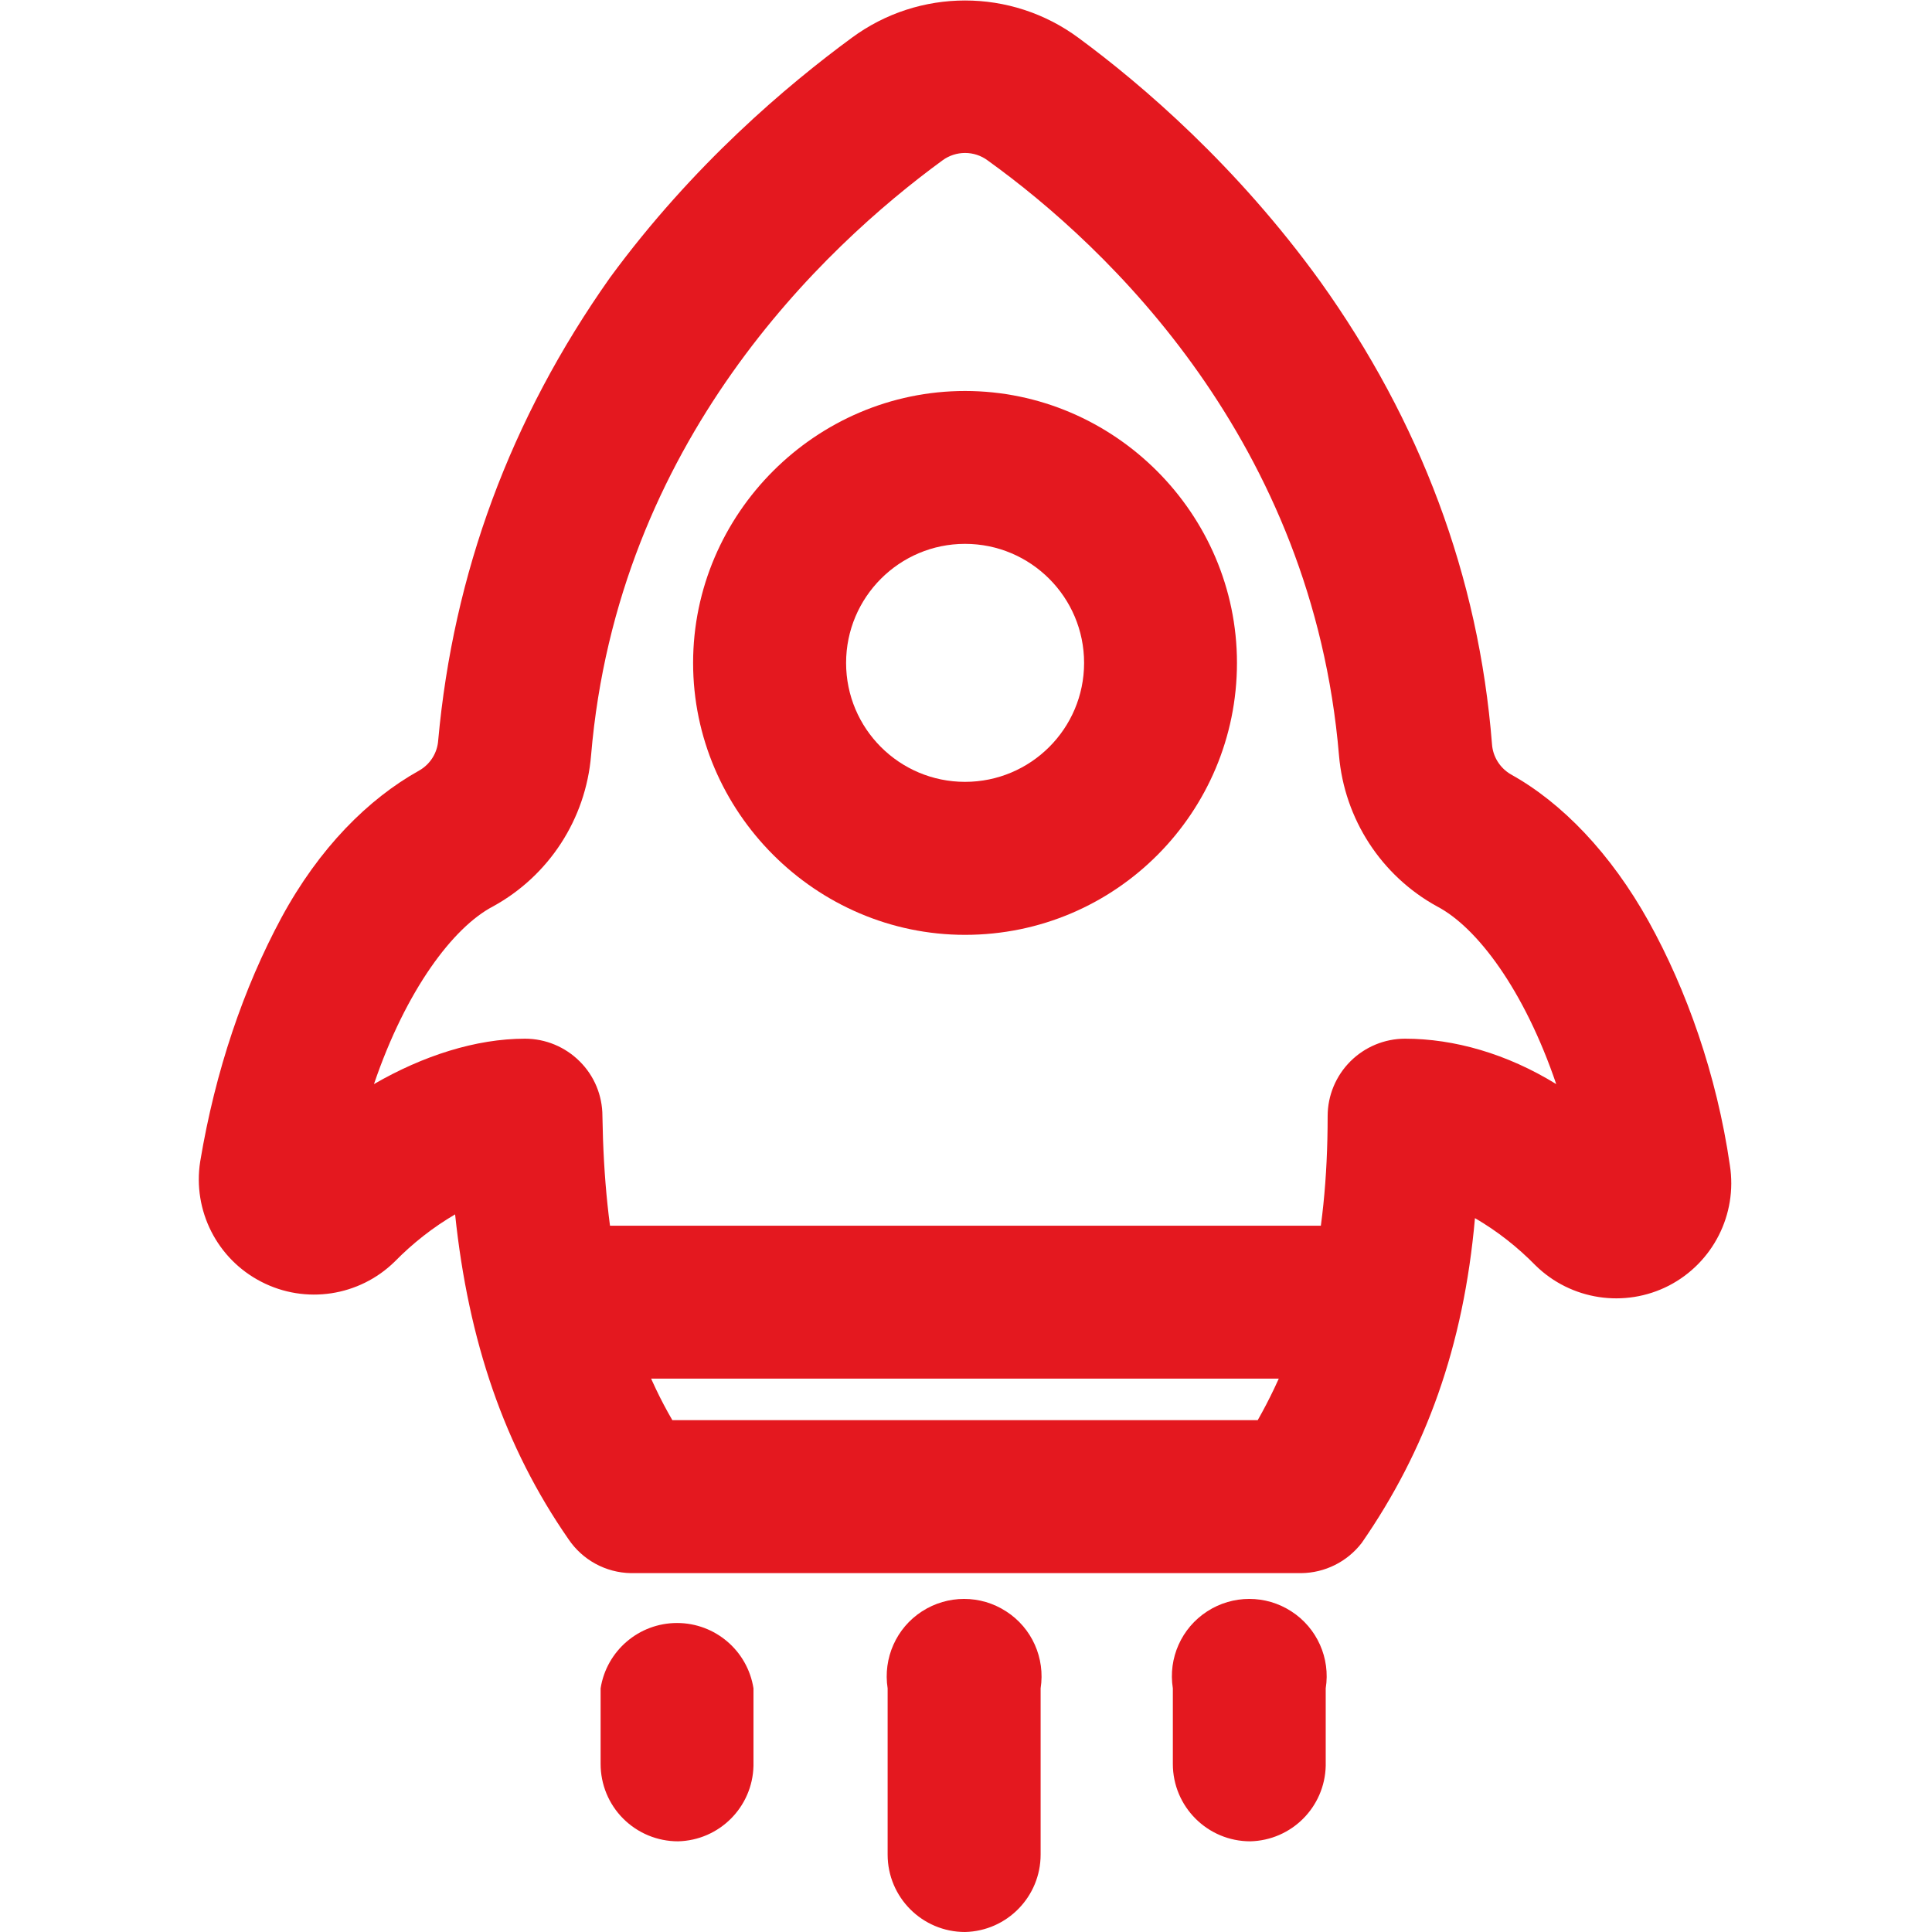 <?xml version="1.0" encoding="UTF-8"?>
<svg width="16px" height="16px" viewBox="0 0 16 16" version="1.1" xmlns="http://www.w3.org/2000/svg" xmlns:xlink="http://www.w3.org/1999/xlink">
    <title>iocn_network</title>
    <g id="页面-1" stroke="none" stroke-width="1" fill="none" fill-rule="evenodd">
        <g id="解决方案下拉菜单" transform="translate(-851, -90)" fill-rule="nonzero">
            <g id="iocn_network" transform="translate(851, 90)">
                <rect id="矩形" fill="#000000" opacity="0" x="0" y="0" width="16" height="16"></rect>
                <path d="M10.776,13.028 L5.224,13.028 C5.016,13.024 4.824,12.919 4.708,12.747 C4.176,11.98 3.879,11.105 3.769,10.057 C3.586,10.164 3.418,10.296 3.269,10.448 C2.975,10.736 2.53,10.804 2.164,10.615 C1.798,10.427 1.594,10.025 1.658,9.619 C1.783,8.868 2.018,8.18 2.33,7.601 C2.643,7.022 3.05,6.616 3.472,6.381 C3.563,6.329 3.622,6.235 3.629,6.131 C3.754,4.755 4.223,3.472 5.052,2.299 C5.74,1.361 6.522,0.704 7.054,0.313 C7.612,-0.099 8.373,-0.099 8.931,0.313 C9.462,0.704 10.244,1.376 10.933,2.33 C11.761,3.488 12.246,4.77 12.356,6.162 C12.363,6.267 12.422,6.36 12.512,6.413 C12.935,6.647 13.341,7.069 13.654,7.632 C13.967,8.196 14.217,8.899 14.326,9.65 C14.39,10.057 14.186,10.458 13.821,10.647 C13.455,10.835 13.009,10.767 12.716,10.479 C12.567,10.327 12.399,10.195 12.215,10.088 C12.121,11.152 11.808,12.012 11.277,12.778 C11.157,12.934 10.972,13.026 10.776,13.028 Z M5.568,11.761 L10.416,11.761 C10.807,11.073 10.995,10.276 10.995,9.243 C10.995,9.073 11.063,8.91 11.183,8.79 C11.303,8.67 11.466,8.602 11.636,8.602 C12.043,8.602 12.481,8.727 12.888,8.978 C12.622,8.196 12.231,7.679 11.902,7.507 C11.439,7.253 11.134,6.783 11.089,6.256 C10.87,3.66 9.181,2.049 8.18,1.329 C8.069,1.246 7.916,1.246 7.804,1.329 C6.819,2.049 5.114,3.66 4.895,6.256 C4.851,6.783 4.546,7.253 4.082,7.507 C3.754,7.679 3.363,8.196 3.097,8.978 C3.503,8.743 3.941,8.602 4.348,8.602 C4.518,8.602 4.681,8.67 4.801,8.79 C4.922,8.91 4.989,9.073 4.989,9.243 C5.005,10.276 5.177,11.089 5.568,11.761 Z" id="形状" fill="#E4181F"></path>
                <path d="M7.992,7.742 C6.757,7.742 5.74,6.725 5.74,5.49 C5.74,4.254 6.757,3.238 7.992,3.238 C9.228,3.238 10.244,4.254 10.244,5.49 C10.244,6.725 9.243,7.742 7.992,7.742 Z M7.992,4.504 C7.448,4.504 7.007,4.946 7.007,5.49 C7.007,6.034 7.448,6.475 7.992,6.475 C8.536,6.475 8.978,6.034 8.978,5.49 C8.978,4.946 8.536,4.504 7.992,4.504 L7.992,4.504 Z M11.12,11.417 L4.88,11.417 C4.63,11.457 4.38,11.345 4.242,11.133 C4.104,10.921 4.104,10.647 4.242,10.435 C4.38,10.223 4.63,10.111 4.88,10.151 L11.12,10.151 C11.37,10.111 11.62,10.223 11.758,10.435 C11.896,10.647 11.896,10.921 11.758,11.133 C11.62,11.345 11.37,11.457 11.12,11.417 L11.12,11.417 Z M7.992,16 C7.638,16 7.351,15.713 7.351,15.359 L7.351,13.982 C7.312,13.732 7.423,13.482 7.635,13.345 C7.848,13.207 8.121,13.207 8.333,13.345 C8.546,13.482 8.657,13.732 8.618,13.982 L8.618,15.359 C8.618,15.707 8.34,15.992 7.992,16 L7.992,16 Z M5.615,15.249 C5.445,15.249 5.282,15.182 5.161,15.061 C5.041,14.941 4.974,14.778 4.974,14.608 L4.974,13.982 C5.023,13.671 5.291,13.441 5.607,13.441 C5.923,13.441 6.191,13.671 6.24,13.982 L6.24,14.624 C6.232,14.966 5.957,15.241 5.615,15.249 L5.615,15.249 Z M10.354,15.249 C10,15.249 9.713,14.962 9.713,14.608 L9.713,13.982 C9.673,13.732 9.785,13.482 9.997,13.345 C10.209,13.207 10.483,13.207 10.695,13.345 C10.907,13.482 11.019,13.732 10.979,13.982 L10.979,14.624 C10.971,14.966 10.696,15.241 10.354,15.249 Z" id="形状" fill="#E4181F"></path>
            </g>
        </g>
    </g>
</svg>